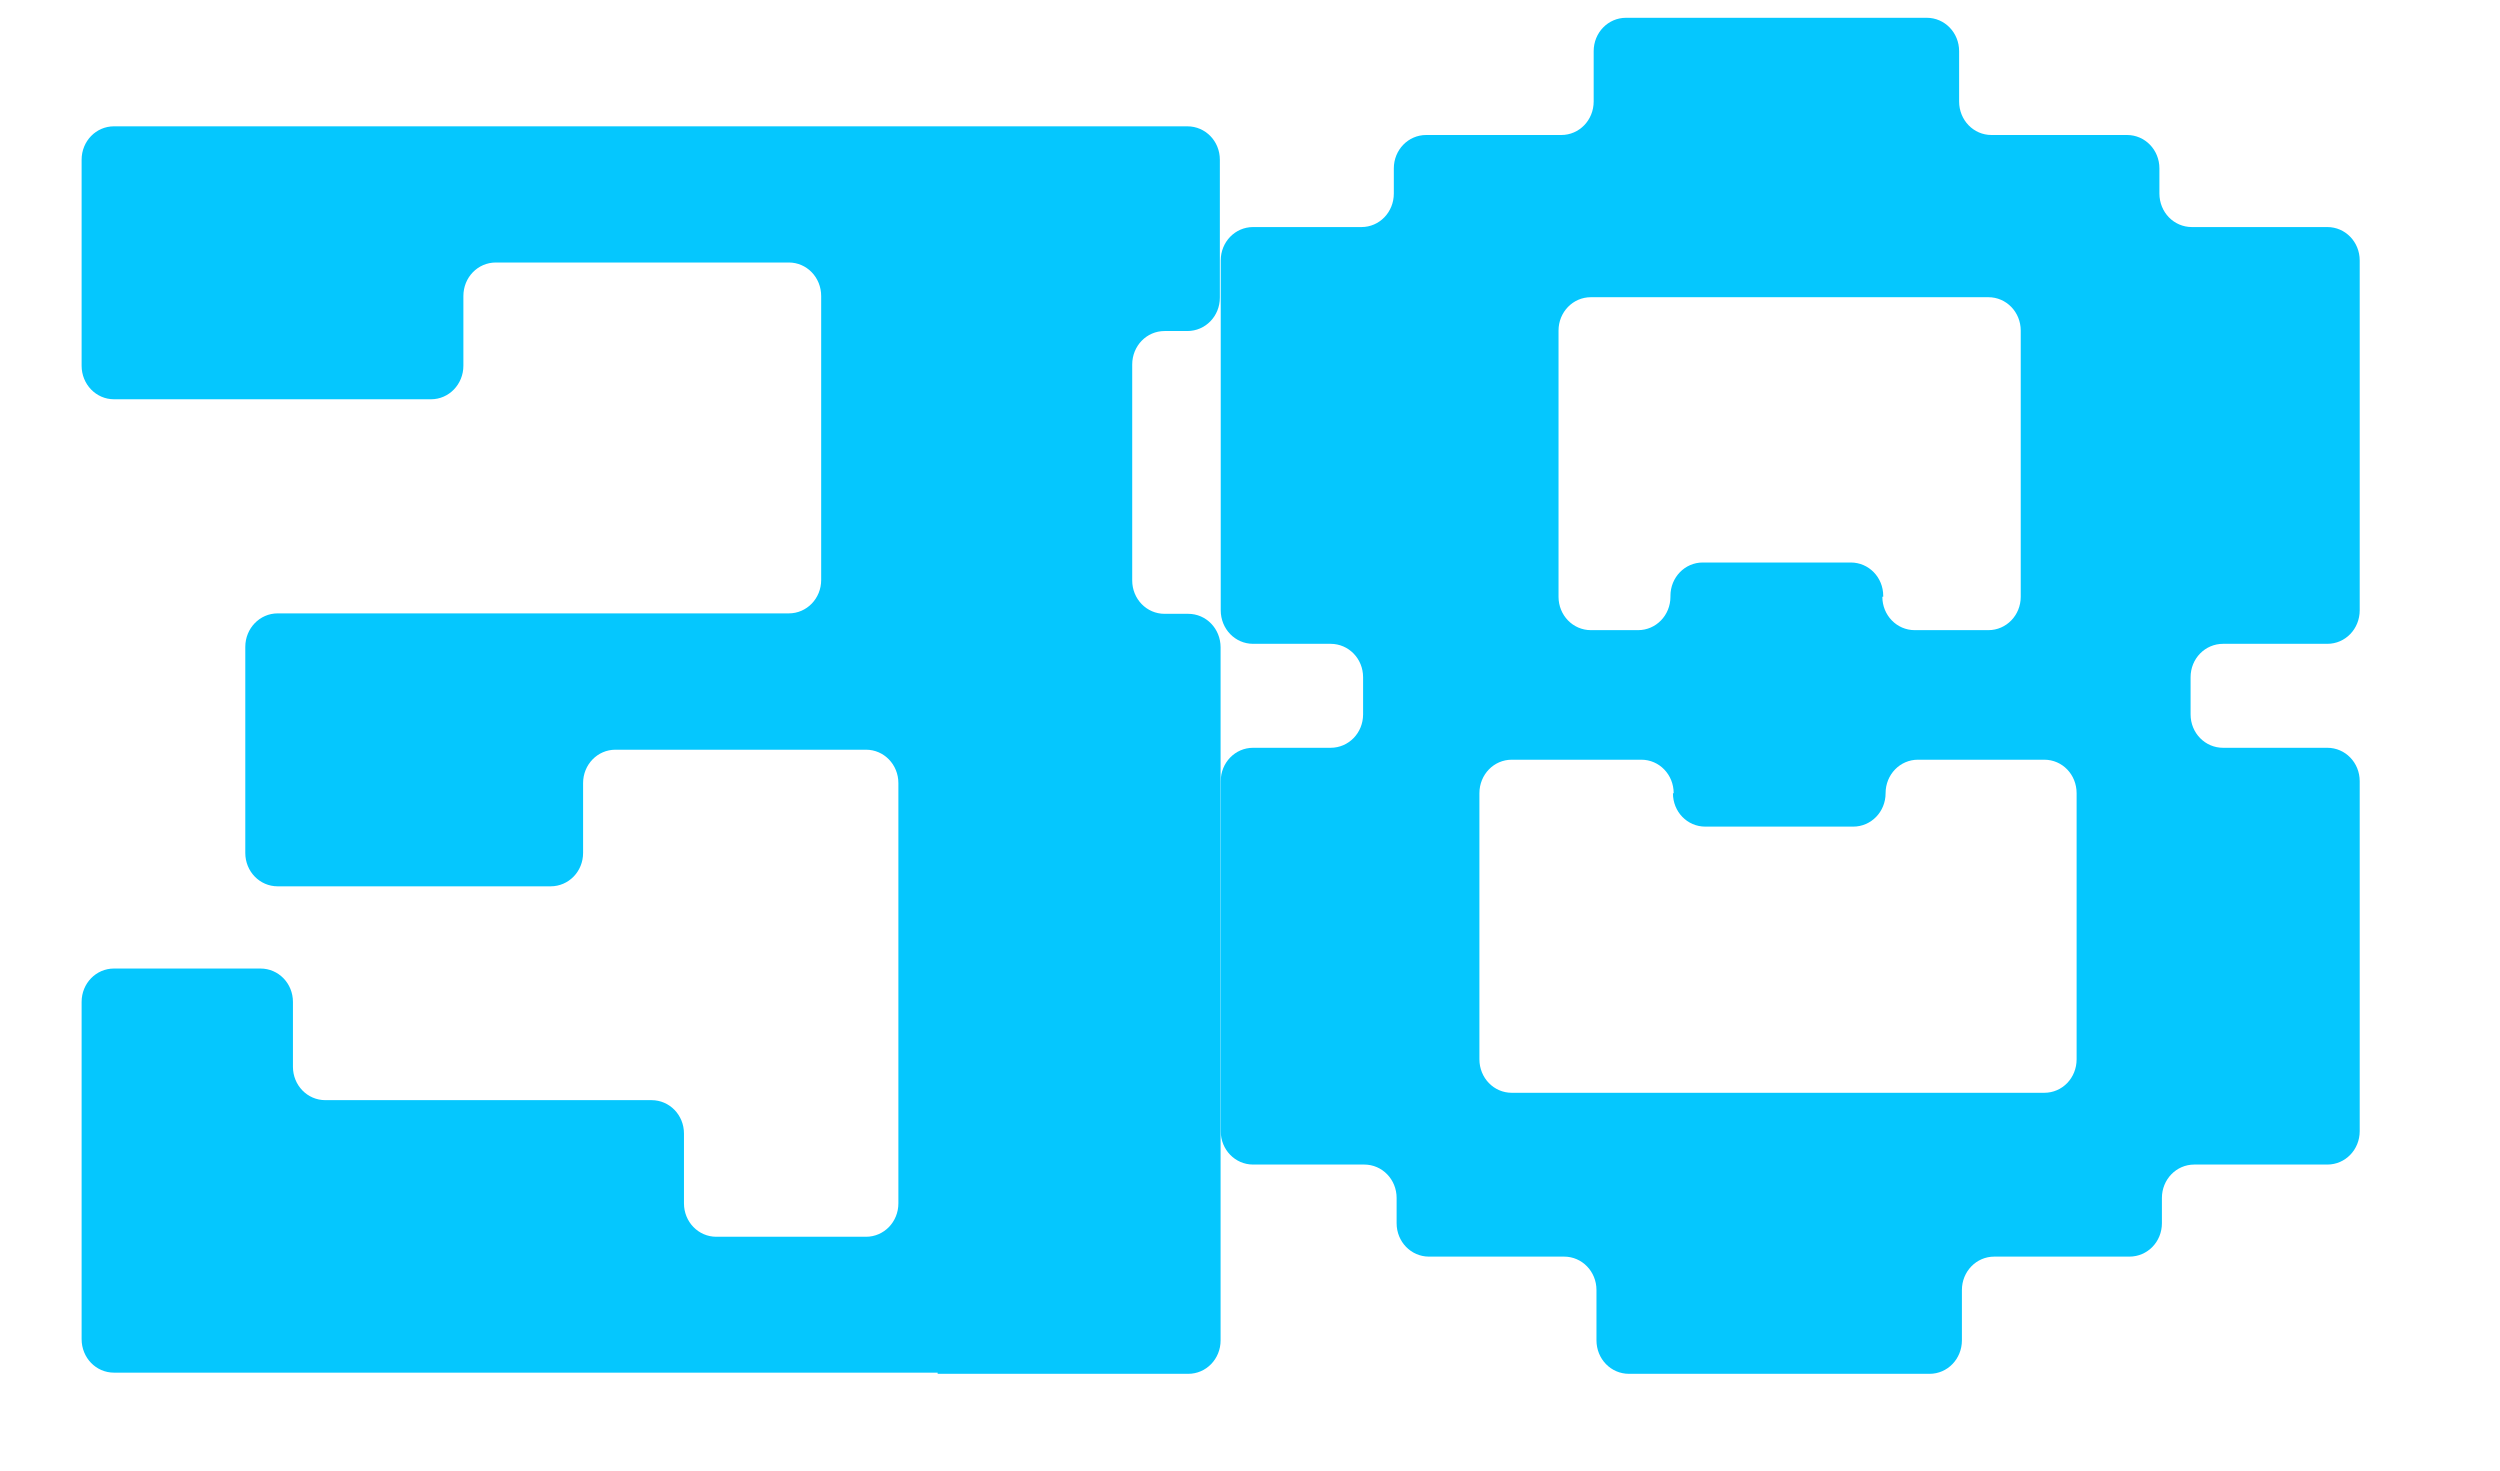 <svg width="17" height="10" viewBox="0 0 17 10" fill="none" xmlns="http://www.w3.org/2000/svg">
<path d="M6.376 9.342H8.08C8.202 9.342 8.3 9.241 8.3 9.115V4.402C8.3 4.275 8.202 4.174 8.08 4.174H7.919C7.797 4.174 7.699 4.073 7.699 3.947V2.479C7.699 2.352 7.797 2.251 7.919 2.251H8.074C8.197 2.251 8.295 2.15 8.295 2.024V1.086C8.295 0.96 8.197 0.859 8.074 0.859H7.429H1.676H0.775C0.653 0.859 0.555 0.96 0.555 1.086V2.487C0.555 2.613 0.653 2.715 0.775 2.715H2.931C3.053 2.715 3.151 2.613 3.151 2.487V2.013C3.151 1.886 3.249 1.785 3.372 1.785H5.364C5.486 1.785 5.584 1.886 5.584 2.013V3.944C5.584 4.07 5.486 4.171 5.364 4.171H1.888C1.766 4.171 1.668 4.273 1.668 4.399V5.8C1.668 5.926 1.766 6.027 1.888 6.027H3.744C3.867 6.027 3.965 5.926 3.965 5.8V5.325C3.965 5.199 4.063 5.098 4.185 5.098H5.889C6.011 5.098 6.109 5.199 6.109 5.325V8.183C6.109 8.309 6.011 8.41 5.889 8.41H4.871C4.749 8.41 4.651 8.309 4.651 8.183V7.708C4.651 7.582 4.553 7.481 4.43 7.481H2.212C2.09 7.481 1.992 7.38 1.992 7.254V6.813C1.992 6.687 1.894 6.586 1.771 6.586H0.775C0.653 6.586 0.555 6.687 0.555 6.813V9.106C0.555 9.233 0.653 9.334 0.775 9.334H6.376V9.342Z" fill="#05C7FE"/>
<path d="M14.461 0.918H13.542C13.42 0.918 13.322 0.817 13.322 0.69V0.348C13.322 0.222 13.224 0.121 13.102 0.121H11.057C10.935 0.121 10.837 0.222 10.837 0.348V0.69C10.837 0.817 10.739 0.918 10.617 0.918H9.698C9.576 0.918 9.478 1.019 9.478 1.145V1.316C9.478 1.443 9.38 1.544 9.258 1.544H8.521C8.399 1.544 8.301 1.645 8.301 1.771V4.15C8.301 4.277 8.399 4.378 8.521 4.378H9.048C9.171 4.378 9.269 4.479 9.269 4.605V4.858C9.269 4.984 9.171 5.085 9.048 5.085H8.521C8.399 5.085 8.301 5.186 8.301 5.312V7.692C8.301 7.818 8.399 7.919 8.521 7.919H9.277C9.399 7.919 9.497 8.02 9.497 8.146V8.318C9.497 8.444 9.595 8.545 9.717 8.545H10.636C10.758 8.545 10.856 8.646 10.856 8.772V9.114C10.856 9.241 10.954 9.342 11.077 9.342H13.121C13.243 9.342 13.341 9.241 13.341 9.114V8.772C13.341 8.646 13.439 8.545 13.561 8.545H14.48C14.603 8.545 14.701 8.444 14.701 8.318V8.146C14.701 8.02 14.799 7.919 14.921 7.919H15.826C15.948 7.919 16.046 7.818 16.046 7.692V5.312C16.046 5.186 15.948 5.085 15.826 5.085H15.117C14.994 5.085 14.896 4.984 14.896 4.858V4.605C14.896 4.479 14.994 4.378 15.117 4.378H15.826C15.948 4.378 16.046 4.277 16.046 4.15V1.771C16.046 1.645 15.948 1.544 15.826 1.544H14.905C14.782 1.544 14.684 1.443 14.684 1.316V1.145C14.684 1.019 14.586 0.918 14.464 0.918H14.461ZM11.376 5.394C11.376 5.52 11.473 5.621 11.596 5.621H12.602C12.724 5.621 12.822 5.52 12.822 5.394C12.822 5.267 12.92 5.166 13.042 5.166H13.901C14.024 5.166 14.121 5.267 14.121 5.394V7.203C14.121 7.33 14.024 7.431 13.901 7.431H10.28C10.158 7.431 10.06 7.33 10.06 7.203V5.394C10.06 5.267 10.158 5.166 10.28 5.166H11.161C11.283 5.166 11.381 5.267 11.381 5.394H11.376ZM12.806 4.058V4.052C12.806 3.926 12.708 3.825 12.585 3.825H11.579C11.457 3.825 11.359 3.926 11.359 4.052V4.058C11.359 4.184 11.261 4.285 11.139 4.285H10.818C10.696 4.285 10.598 4.184 10.598 4.058V2.248C10.598 2.122 10.696 2.021 10.818 2.021H13.521C13.643 2.021 13.741 2.122 13.741 2.248V4.058C13.741 4.184 13.643 4.285 13.521 4.285H13.02C12.898 4.285 12.8 4.184 12.8 4.058H12.806Z" fill="#05C7FE"/>
</svg>
